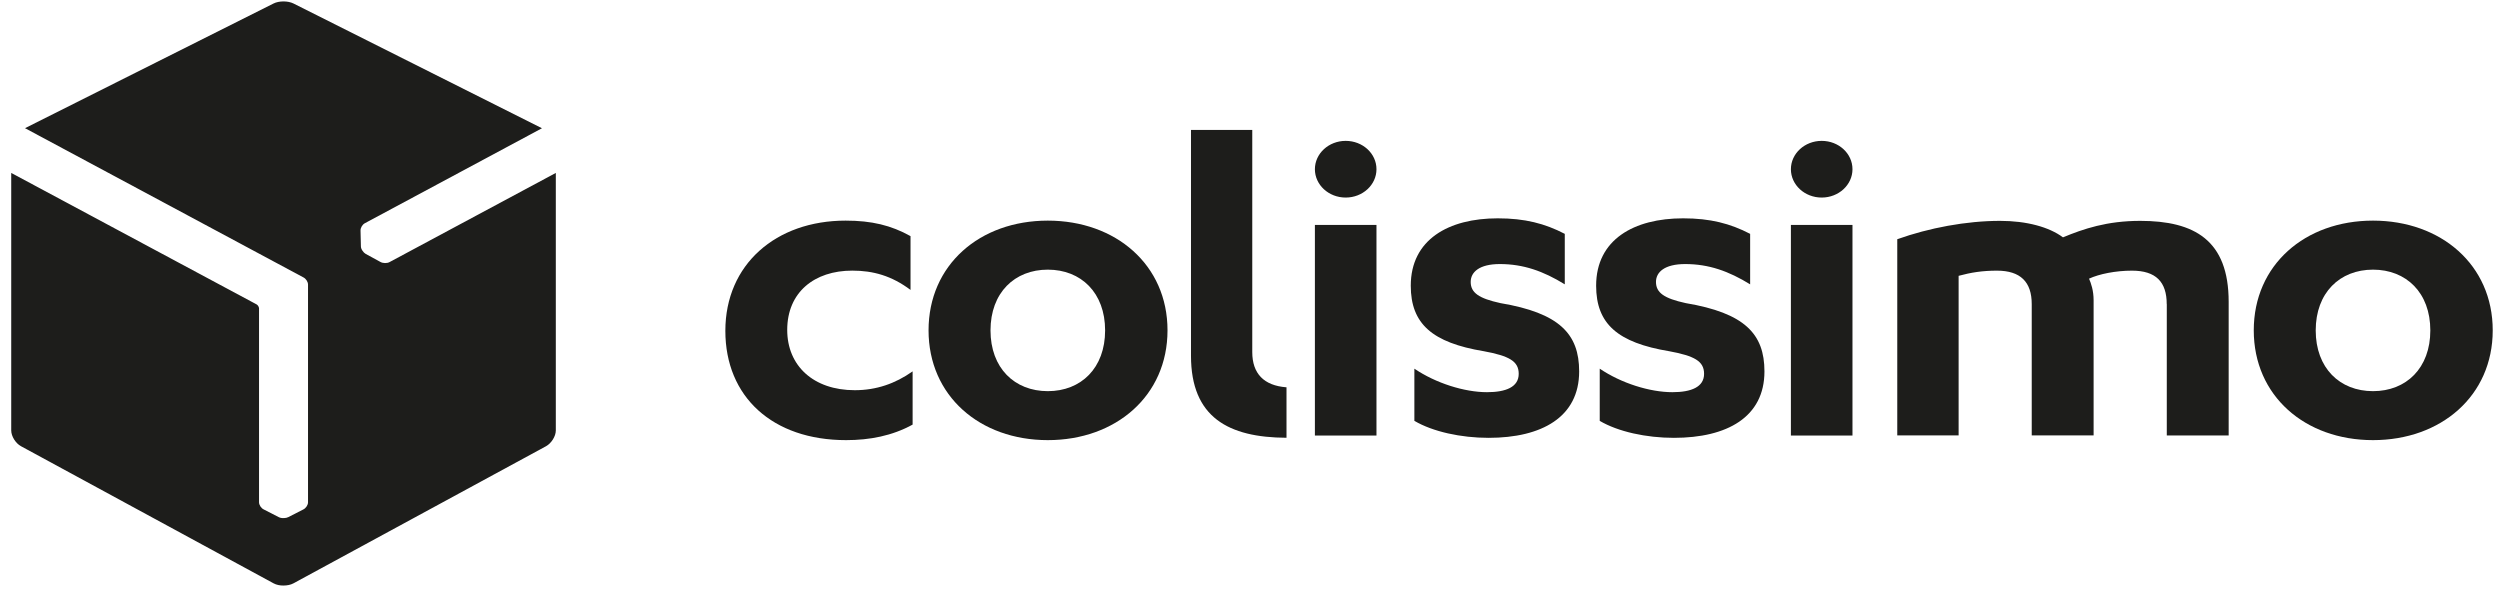 <svg width="214" height="51" viewBox="0 0 214 51" fill="none" xmlns="http://www.w3.org/2000/svg">
<path d="M33.343 22.436C33.125 22.554 32.778 22.542 32.567 22.424L31.304 21.734C31.201 21.675 31.105 21.58 31.034 21.468C31.028 21.462 31.028 21.456 31.021 21.45C30.938 21.332 30.893 21.202 30.893 21.084L30.861 19.733C30.855 19.502 31.015 19.225 31.233 19.107L46.392 10.978L25.122 0.299C24.885 0.181 24.577 0.122 24.269 0.122C23.962 0.122 23.647 0.181 23.417 0.299L2.141 10.972L25.975 23.747C26.193 23.859 26.366 24.124 26.366 24.361V42.997C26.366 43.233 26.187 43.499 25.962 43.611L24.68 44.266C24.571 44.319 24.436 44.349 24.295 44.349C24.289 44.349 24.276 44.349 24.269 44.349C24.116 44.355 23.974 44.325 23.859 44.266L22.57 43.605C22.352 43.499 22.173 43.227 22.173 42.991V26.38C22.16 26.256 22.064 26.108 21.961 26.055L0.961 14.803V36.846C0.961 37.342 1.339 37.95 1.801 38.198L23.429 49.939C23.66 50.063 23.968 50.128 24.269 50.122C24.571 50.122 24.879 50.063 25.109 49.939L46.738 38.198C47.2 37.944 47.578 37.342 47.578 36.846V14.803L33.343 22.436Z" fill="#1D1D1B"/>
<path d="M77.941 20.213C76.28 19.286 74.613 18.885 72.382 18.885C66.424 18.885 62.09 22.633 62.09 28.318C62.09 33.962 66.123 37.675 72.426 37.675C74.44 37.675 76.37 37.309 78.12 36.346V31.789C76.633 32.84 75.01 33.401 73.17 33.401C69.624 33.401 67.386 31.305 67.386 28.241C67.386 25.018 69.708 23.165 72.952 23.165C74.748 23.165 76.325 23.607 77.941 24.817V20.213Z" fill="#1D1D1B"/>
<path d="M110.125 33.152H110.106C108.188 33.004 107.194 31.977 107.194 30.141V11.121H101.949V30.454C101.949 35.726 105.155 37.449 110.125 37.473V33.152Z" fill="#1D1D1B"/>
<path d="M89.693 18.885C83.864 18.885 79.484 22.675 79.484 28.277C79.484 33.879 83.864 37.675 89.693 37.675C95.515 37.675 99.939 33.885 99.939 28.277C99.939 22.675 95.515 18.885 89.693 18.885ZM89.693 33.483C86.846 33.483 84.787 31.506 84.787 28.283C84.787 25.059 86.846 23.082 89.693 23.082C92.54 23.082 94.598 25.059 94.598 28.283C94.598 31.506 92.54 33.483 89.693 33.483Z" fill="#1D1D1B"/>
<path d="M121.076 36.027C122.653 36.954 125.058 37.479 127.424 37.479C131.977 37.479 135.176 35.702 135.176 31.794C135.176 28.571 133.471 26.794 128.431 25.945C126.59 25.543 125.892 25.059 125.892 24.132C125.892 23.288 126.635 22.603 128.386 22.603C130.399 22.603 132.105 23.205 133.945 24.339V20.018C132.24 19.132 130.528 18.689 128.206 18.689C124.006 18.689 120.762 20.502 120.762 24.457C120.762 27.721 122.602 29.333 127.02 30.065C129.168 30.466 130.002 30.909 130.002 32.001C130.002 33.129 128.905 33.571 127.289 33.571C125.359 33.571 122.91 32.804 121.07 31.558V36.027H121.076Z" fill="#1D1D1B"/>
<path d="M112.555 37.282H117.826V35.736V19.254H112.555V37.282Z" fill="#1D1D1B"/>
<path d="M115.19 12.059C113.735 12.059 112.555 13.145 112.555 14.485C112.555 15.825 113.735 16.911 115.19 16.911C116.646 16.911 117.826 15.825 117.826 14.485C117.826 13.139 116.646 12.059 115.19 12.059Z" fill="#1D1D1B"/>
<path d="M203.13 18.885C197.308 18.885 192.922 22.675 192.922 28.277C192.922 33.879 197.301 37.675 203.13 37.675C208.952 37.675 213.377 33.885 213.377 28.277C213.377 22.675 208.952 18.885 203.13 18.885ZM203.13 33.483C200.283 33.483 198.225 31.506 198.225 28.283C198.225 25.059 200.283 23.082 203.13 23.082C205.977 23.082 208.036 25.059 208.036 28.283C208.036 31.506 205.977 33.483 203.13 33.483Z" fill="#1D1D1B"/>
<path d="M136.937 36.027C138.514 36.954 140.919 37.479 143.285 37.479C147.844 37.479 151.037 35.702 151.037 31.794C151.037 28.571 149.332 26.794 144.292 25.945C142.451 25.543 141.752 25.059 141.752 24.132C141.752 23.288 142.496 22.603 144.253 22.603C146.266 22.603 147.972 23.205 149.812 24.339V20.018C148.107 19.132 146.395 18.689 144.073 18.689C139.873 18.689 136.629 20.502 136.629 24.457C136.629 27.721 138.469 29.333 142.887 30.065C145.035 30.466 145.869 30.909 145.869 32.001C145.869 33.129 144.772 33.571 143.157 33.571C141.226 33.571 138.777 32.804 136.937 31.558V36.027Z" fill="#1D1D1B"/>
<path d="M153.301 37.282H158.572V35.736V19.254H153.301V37.282Z" fill="#1D1D1B"/>
<path d="M155.936 12.059C154.481 12.059 153.301 13.145 153.301 14.485C153.301 15.825 154.481 16.911 155.936 16.911C157.392 16.911 158.572 15.825 158.572 14.485C158.572 13.139 157.392 12.059 155.936 12.059Z" fill="#1D1D1B"/>
<path d="M185.471 26.031C185.471 24.137 184.554 23.168 182.496 23.168C181.098 23.168 179.694 23.452 178.822 23.853C178.995 24.255 179.213 24.863 179.213 25.707V37.271H173.916V26.031C173.916 24.137 172.954 23.168 170.941 23.168C169.671 23.168 168.709 23.328 167.658 23.611V37.271H162.406V20.477C165.119 19.508 168.312 18.906 171.204 18.906C173.48 18.906 175.404 19.432 176.59 20.317C178.341 19.591 180.354 18.906 183.201 18.906C187.844 18.906 190.774 20.559 190.774 25.837V37.277H185.477V26.031H185.471Z" fill="#1D1D1B"/>
</svg>
